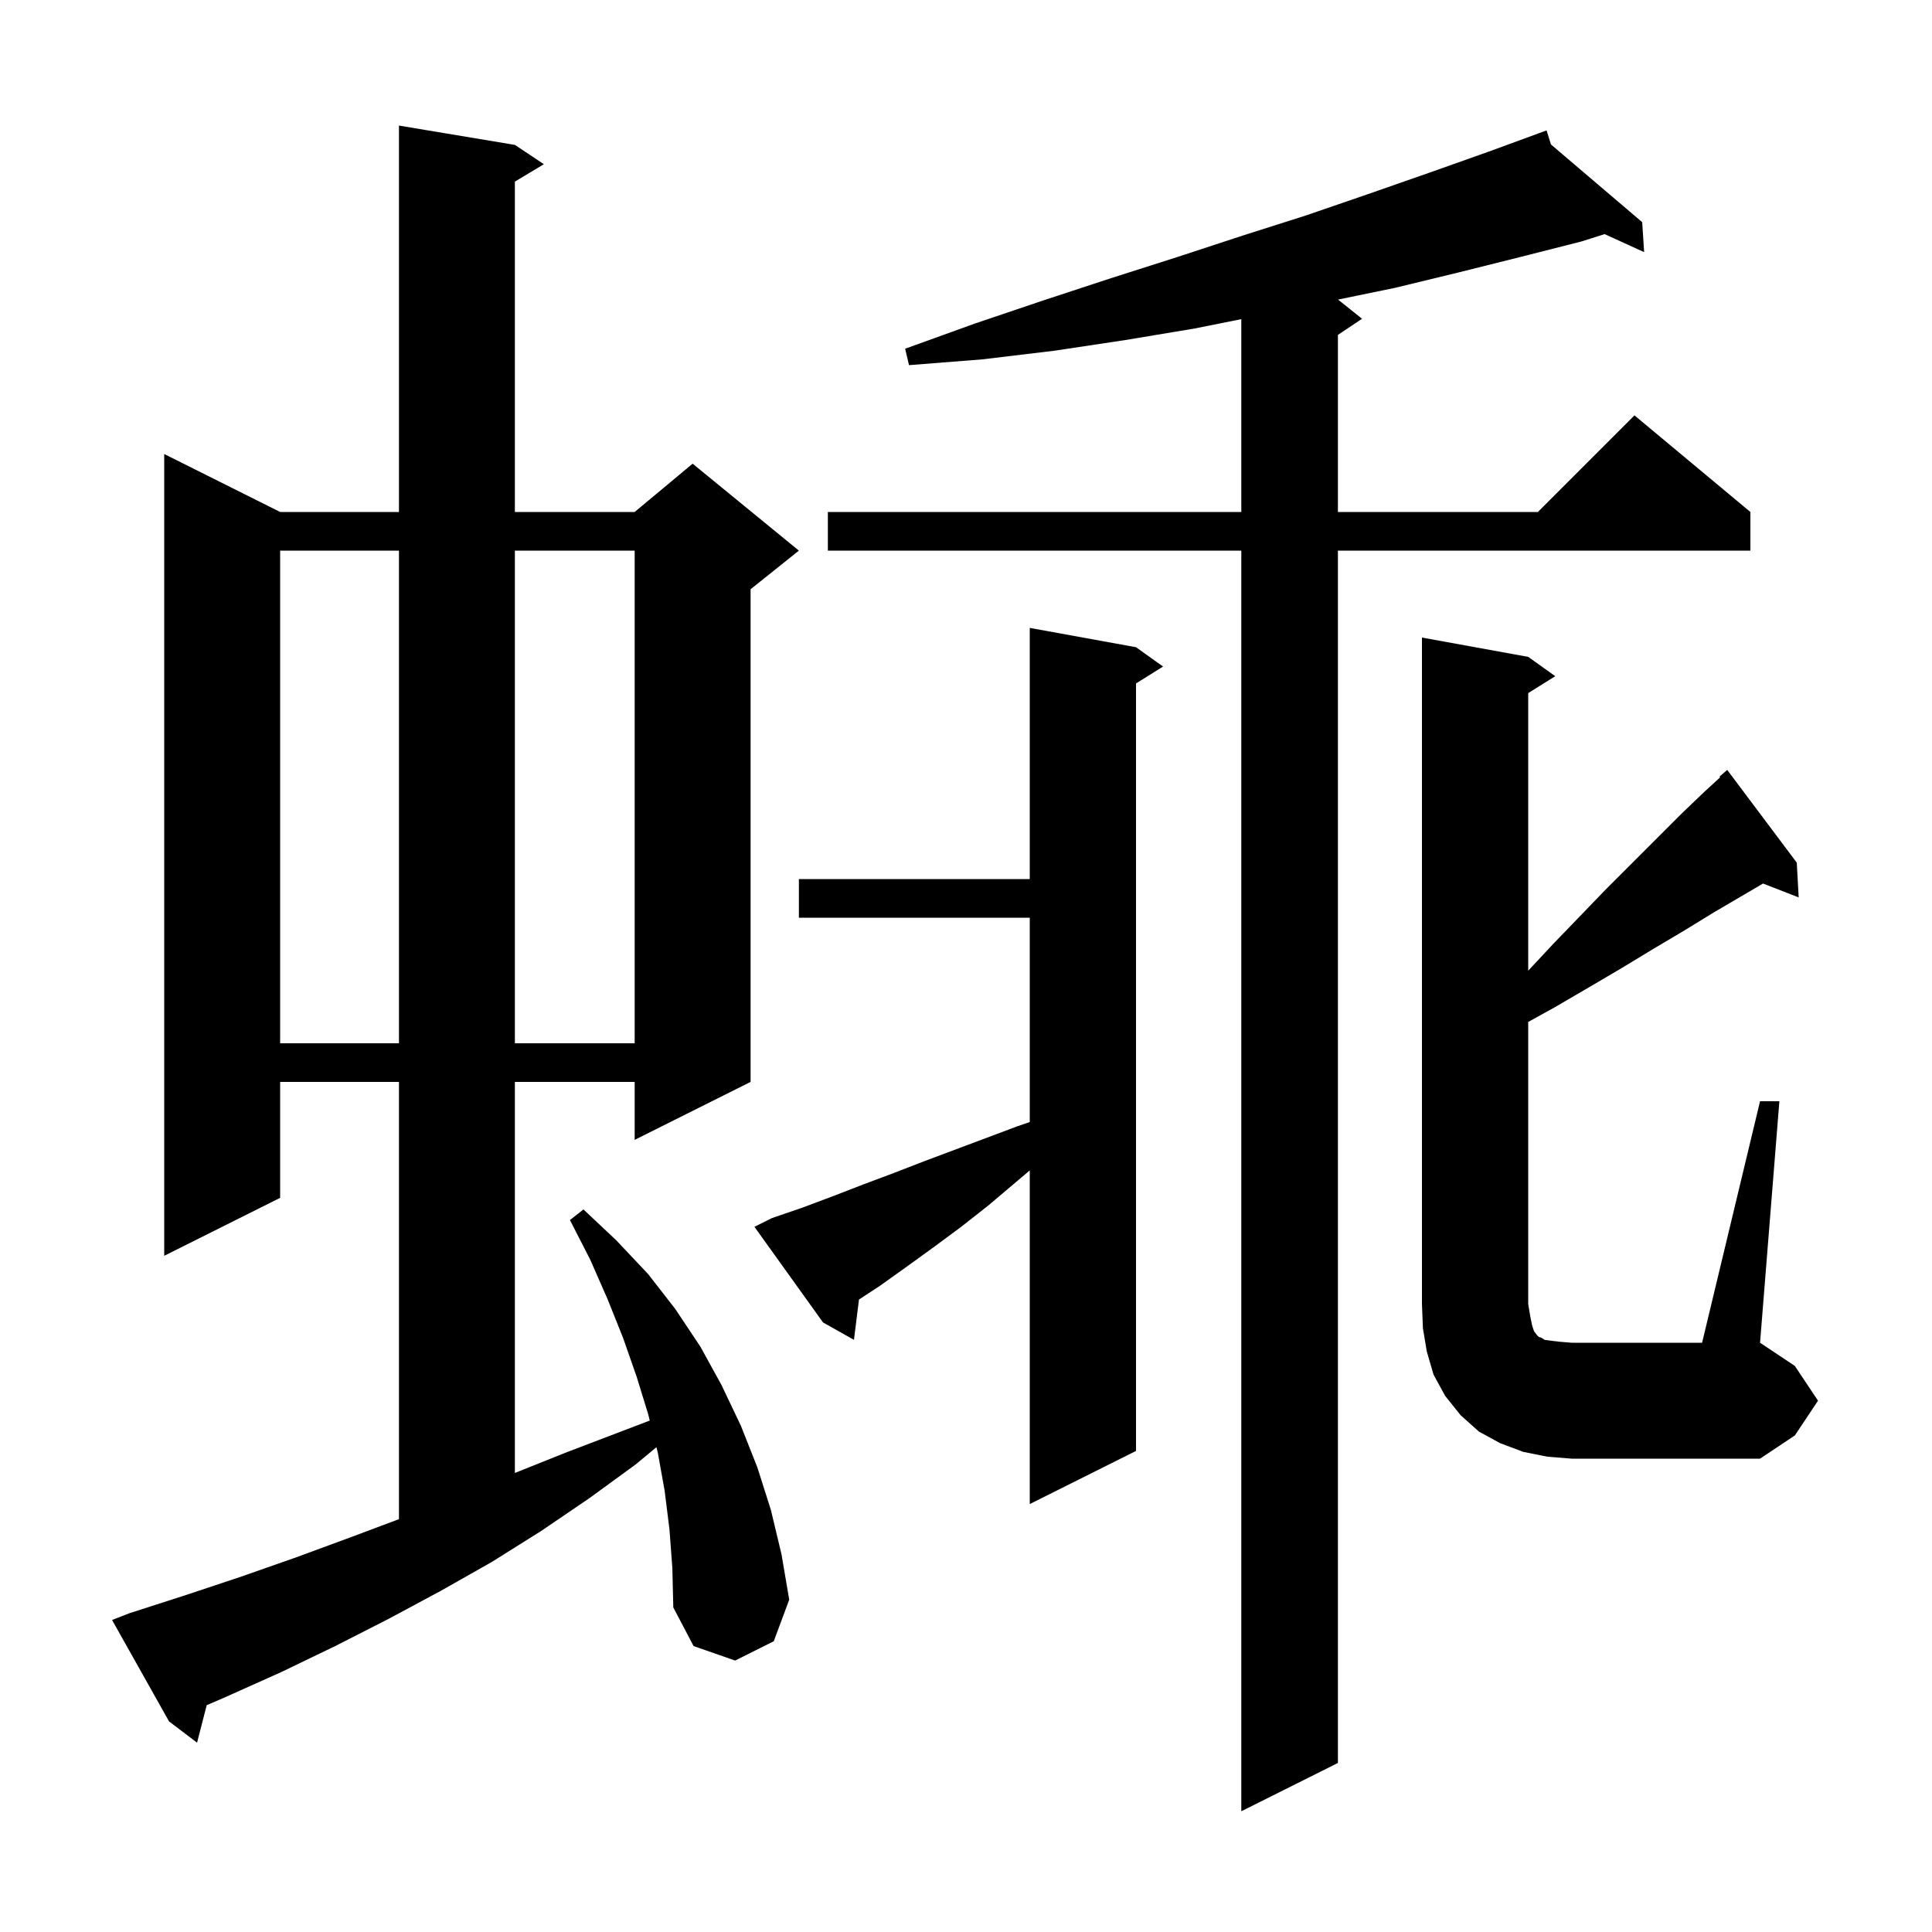 <svg xmlns="http://www.w3.org/2000/svg" xmlns:xlink="http://www.w3.org/1999/xlink" version="1.1" baseProfile="full" viewBox="0 0 200 200" width="200" height="200"><g fill="currentColor"><path d="M 160.555 14.955 L 170.0 23.0 L 170.2 26.1 L 166.109 24.235 L 163.7 25.0 L 157.4 26.6 L 151.0 28.2 L 144.4 29.8 L 138.515 31.012 L 141.0 33.0 L 138.5 34.667 L 138.5 53.0 L 159.2 53.0 L 169.2 43.0 L 181.2 53.0 L 181.2 57.0 L 138.5 57.0 L 138.5 182.5 L 128.5 187.5 L 128.5 57.0 L 85.7 57.0 L 85.7 53.0 L 128.5 53.0 L 128.5 33.04 L 123.7 34.0 L 116.5 35.2 L 109.2 36.3 L 101.7 37.2 L 94.1 37.8 L 93.7 36.1 L 100.9 33.5 L 108.0 31.1 L 115.0 28.8 L 121.9 26.6 L 128.6 24.4 L 135.2 22.3 L 141.6 20.1 L 147.9 17.9 L 154.1 15.7 L 159.211 13.826 L 159.2 13.8 L 159.225 13.821 L 160.1 13.5 Z M 69.3 158.3 L 68.8 154.3 L 68.1 150.4 L 67.953 149.813 L 65.8 151.6 L 61.0 155.1 L 56.0 158.5 L 50.9 161.7 L 45.6 164.7 L 40.2 167.6 L 34.7 170.4 L 29.1 173.1 L 23.3 175.7 L 21.398 176.52 L 20.4 180.4 L 17.5 178.2 L 11.6 167.7 L 13.4 167.0 L 19.3 165.1 L 25.0 163.2 L 30.7 161.2 L 36.4 159.1 L 41.3 157.262 L 41.3 112.0 L 29.0 112.0 L 29.0 124.0 L 17.0 130.0 L 17.0 47.0 L 29.0 53.0 L 41.3 53.0 L 41.3 13.0 L 53.3 15.0 L 56.3 17.0 L 53.3 18.8 L 53.3 53.0 L 65.7 53.0 L 71.7 48.0 L 82.7 57.0 L 77.7 61.0 L 77.7 112.0 L 65.7 118.0 L 65.7 112.0 L 53.3 112.0 L 53.3 152.48 L 58.5 150.4 L 67.263 147.054 L 67.1 146.4 L 65.9 142.5 L 64.5 138.5 L 62.9 134.5 L 61.1 130.4 L 59.0 126.3 L 60.4 125.2 L 63.8 128.4 L 67.1 131.9 L 69.9 135.5 L 72.5 139.4 L 74.7 143.4 L 76.7 147.6 L 78.4 151.9 L 79.8 156.3 L 80.9 160.9 L 81.7 165.6 L 80.1 169.9 L 76.1 171.9 L 71.8 170.4 L 69.7 166.4 L 69.6 162.3 Z M 79.9 126.1 L 83.1 125.0 L 86.3 123.8 L 89.4 122.6 L 92.6 121.4 L 95.7 120.2 L 105.3 116.6 L 106.6 116.153 L 106.6 95.0 L 82.7 95.0 L 82.7 91.0 L 106.6 91.0 L 106.6 65.0 L 117.6 67.0 L 120.4 69.0 L 117.6 70.75 L 117.6 150.2 L 106.6 155.7 L 106.6 121.162 L 102.3 124.8 L 99.5 127.0 L 96.8 129.0 L 93.9 131.1 L 91.1 133.1 L 88.922 134.527 L 88.4 138.7 L 85.2 136.9 L 78.1 127.0 Z M 160.2 150.8 L 157.7 150.3 L 155.3 149.4 L 153.1 148.2 L 151.2 146.5 L 149.6 144.5 L 148.4 142.3 L 147.7 139.9 L 147.3 137.5 L 147.2 135.0 L 147.2 66.0 L 158.2 68.0 L 161.0 70.0 L 158.2 71.75 L 158.2 100.486 L 160.8 97.7 L 163.6 94.8 L 166.3 92.0 L 174.0 84.3 L 176.4 82.0 L 178.066 80.473 L 178.0 80.4 L 178.8 79.7 L 186.0 89.3 L 186.2 92.9 L 182.508 91.464 L 177.5 94.4 L 174.4 96.3 L 171.2 98.2 L 167.9 100.2 L 164.5 102.2 L 160.9 104.3 L 158.2 105.792 L 158.2 135.0 L 158.4 136.2 L 158.6 137.2 L 158.8 137.8 L 159.1 138.2 L 159.3 138.4 L 159.6 138.5 L 159.9 138.7 L 160.6 138.8 L 161.5 138.9 L 162.7 139.0 L 176.2 139.0 L 182.2 114.0 L 184.2 114.0 L 182.2 139.0 L 185.8 141.4 L 188.2 145.0 L 185.8 148.6 L 182.2 151.0 L 162.7 151.0 Z M 29.0 57.0 L 29.0 108.0 L 41.3 108.0 L 41.3 57.0 Z M 53.3 57.0 L 53.3 108.0 L 65.7 108.0 L 65.7 57.0 Z "/></g></svg>